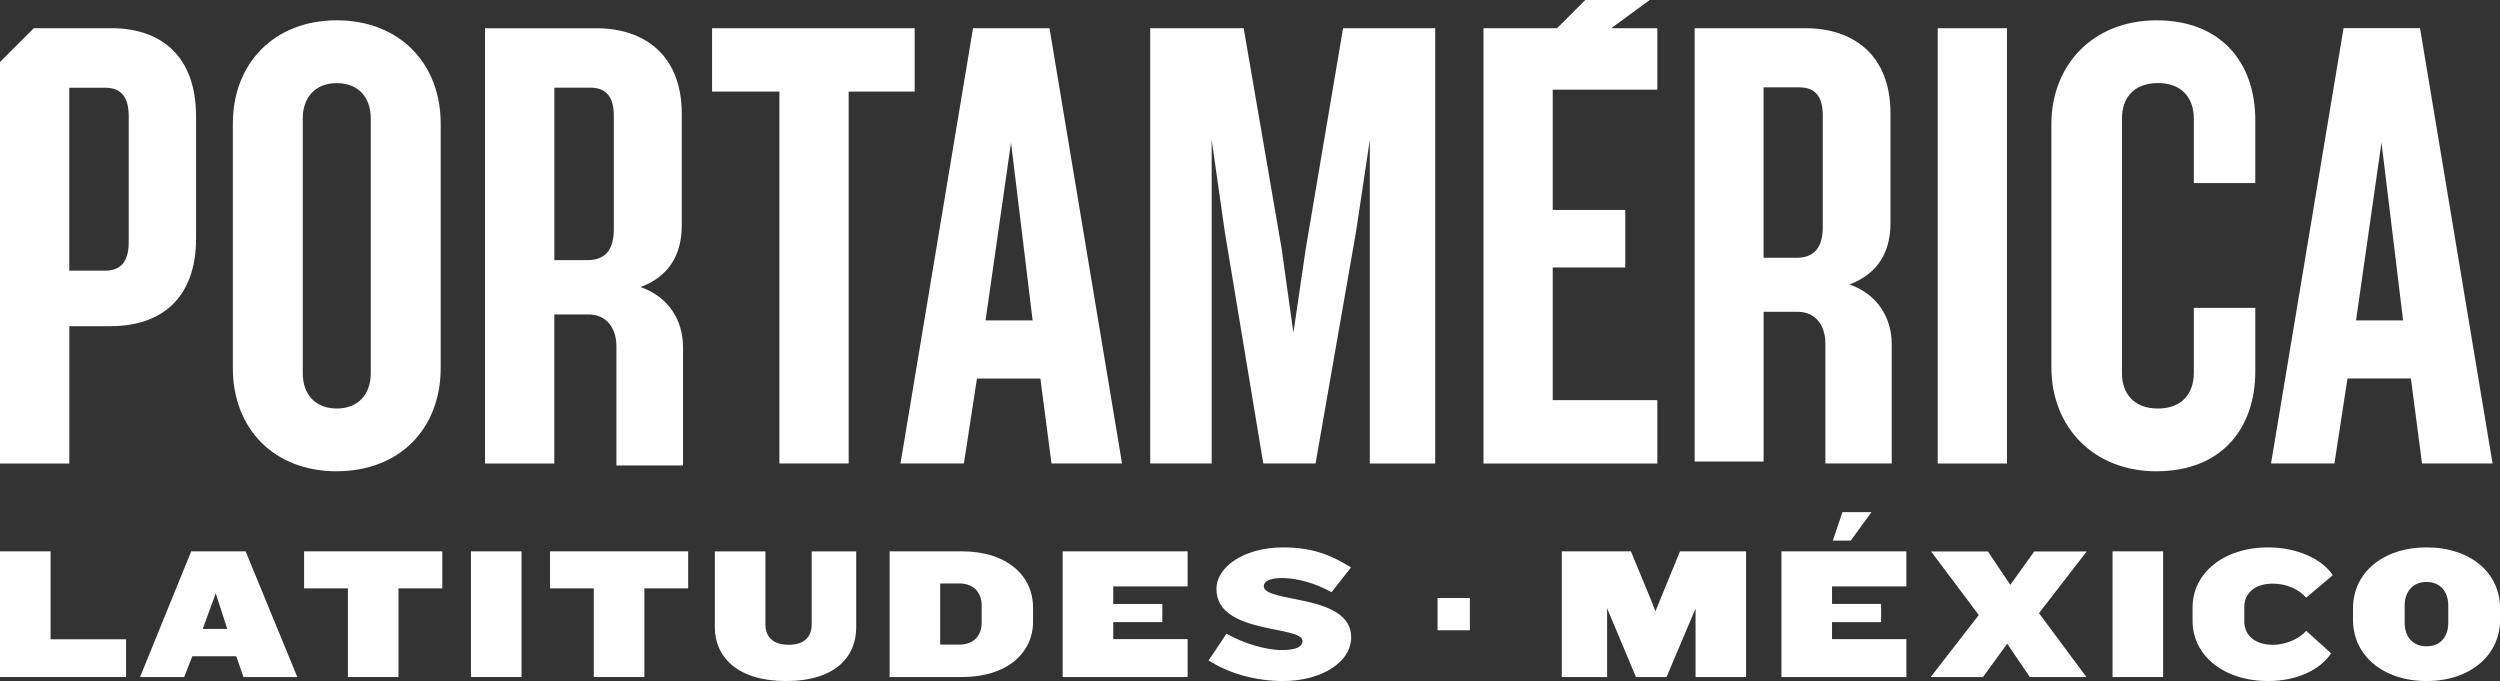 <?xml version="1.0" encoding="UTF-8"?> <svg xmlns="http://www.w3.org/2000/svg" id="Capa_2" data-name="Capa 2" viewBox="0 0 413.27 112.58"><rect x="0" y="0" width="413.27" height="112.58" fill="#333333" stroke="none"/><defs><style> .cls-1 { fill: #fff; } </style></defs><g id="Capa_1-2" data-name="Capa 1"><g><path class="cls-1" d="M18.37,53.92h-6.91s0,22.7,0,22.7H0S0,10.25,0,10.25c2.18-2.18,3.4-3.4,5.59-5.59h12.78c8.21,0,14.04,4.54,14.04,14.58v20.19c0,9.94-5.83,14.48-14.04,14.48ZM21.28,19.25c0-3.13-1.19-4.75-3.89-4.75h-5.94s0,30.24,0,30.24h5.94c2.7,0,3.89-1.62,3.89-4.75v-20.73ZM55.67,77.91c-10.37,0-17.18-7.02-17.18-17.07V20.43c0-9.94,6.81-17.07,17.18-17.07,10.37,0,17.18,7.13,17.18,17.07v40.4c0,10.05-6.81,17.07-17.18,17.07ZM61.29,19.57c0-3.46-2.05-5.83-5.62-5.83-3.57,0-5.62,2.38-5.62,5.83v42.13c0,3.46,2.05,5.83,5.62,5.83,3.57,0,5.62-2.38,5.62-5.83V19.57ZM101.9,76.94v-19.67c0-2.92-1.51-5.29-4.65-5.29h-5.62s0,24.64,0,24.64h-11.45s0-71.95,0-71.95h18.37c8,0,14.15,4.43,14.15,14.15v18.47c0,4.86-2.16,8.43-6.81,10.16,4.65,1.62,7.02,5.51,7.02,9.94v19.56s-11.02,0-11.02,0ZM101.47,19.14c0-3.03-1.19-4.65-3.89-4.65h-5.94s0,28.51,0,28.51h5.51c2.81,0,4.32-1.62,4.32-5.08v-18.79ZM140.29,15.14v61.47s-11.45,0-11.45,0V15.14s-11.13,0-11.13,0V4.66s33.49,0,33.49,0v10.48s-10.91,0-10.91,0ZM173.82,76.61l-1.84-14.04h-10.48s-2.16,14.04-2.16,14.04h-10.48s11.99-71.95,11.99-71.95h12.64s11.99,71.95,11.99,71.95h-11.67ZM167.13,23.57l-4.21,29.39h7.78s-3.57-29.39-3.57-29.39ZM226.44,76.61V23.13s-2.27,15.13-2.27,15.13l-6.7,38.35h-8.64s-6.37-38.35-6.37-38.35l-2.16-15.13v53.48s-10.16,0-10.16,0V4.66s15.45,0,15.45,0l6.27,36.41,1.95,13.94,2.05-13.94,6.16-36.41h15.23s0,71.96,0,71.96h-10.8ZM245.23,76.61V4.66s28.74,0,28.74,0v10.16s-17.29,0-17.29,0v19.88s11.99,0,11.99,0v9.51s-11.99,0-11.99,0v21.93s17.29,0,17.29,0v10.48s-28.74,0-28.74,0ZM320.32,76.61V4.66s11.45,0,11.45,0v71.96s-11.45,0-11.45,0ZM356.51,77.91c-10.48,0-17.4-7.35-17.4-17.18V20.54c0-9.83,6.91-17.18,17.4-17.18,10.59,0,16.31,6.91,16.31,16.53v10.37s-10.16,0-10.16,0v-10.59c0-3.46-1.95-5.94-5.94-5.94-4,0-5.94,2.48-5.94,5.83v42.14c0,3.35,1.95,5.83,5.94,5.83,4,0,5.94-2.48,5.94-5.94v-10.7s10.16,0,10.16,0v10.48c0,9.62-5.73,16.53-16.31,16.53ZM400.38,76.61l-1.84-14.05h-10.48s-2.16,14.05-2.16,14.05h-10.48s11.99-71.96,11.99-71.96h12.64s11.99,71.96,11.99,71.96h-11.67ZM393.68,23.57l-4.21,29.39h7.78s-3.57-29.39-3.57-29.39ZM301.75,76.61v-19.8c0-2.9-1.51-5.27-4.62-5.27h-5.59s0,24.75,0,24.75h-11.4s0-71.63,0-71.63h18.28c7.96,0,14.09,4.41,14.09,14.09v18.16c0,4.84-2.15,8.39-6.78,10.11,4.62,1.61,6.99,5.49,6.99,9.9v19.7s-10.97,0-10.97,0ZM301.32,19.07c0-3.01-1.18-4.63-3.87-4.63h-5.92s0,28.17,0,28.17h5.49c2.8,0,4.3-1.61,4.3-5.05v-18.49ZM272.71,0h-10.65s-4.66,4.66-4.66,4.66h8.96S272.71,0,272.71,0Z"></path><g><path class="cls-1" d="M0,111.92v-20.78h8.36v14.54h12.48v6.24H0Z"></path><path class="cls-1" d="M40.25,111.92l-1.19-3.43h-7.27l-1.34,3.43h-7.3l8.46-20.78h8.99l8.55,20.78h-8.89ZM35.66,98.1l-2.15,5.87h4.06l-1.9-5.87Z"></path><path class="cls-1" d="M65.87,97.26v14.66h-8.36v-14.66h-7.24v-6.12h22.84v6.12h-7.24Z"></path><path class="cls-1" d="M77.85,111.92v-20.78h8.36v20.78h-8.36Z"></path><path class="cls-1" d="M106.52,97.26v14.66h-8.36v-14.66h-7.24v-6.12h22.84v6.12h-7.24Z"></path><path class="cls-1" d="M129.93,112.58c-8.08,0-11.76-4.02-11.76-8.89v-12.54h8.36v12.04c0,2.12,1.28,3.4,3.84,3.4s3.81-1.28,3.81-3.4v-12.04h7.36v12.54c0,4.87-3.46,8.89-11.61,8.89Z"></path><path class="cls-1" d="M159.01,111.92h-11.95v-20.78h11.95c7.55,0,11.76,4.12,11.76,9.27v2.37c0,5.09-4.21,9.14-11.76,9.14ZM162.28,100.13c0-2.18-1.31-3.68-3.71-3.68h-3.15v10.11h3.15c2.4,0,3.71-1.47,3.71-3.68v-2.75Z"></path><path class="cls-1" d="M175.67,111.92v-20.78h20.65v5.8h-12.29v2.9h8.11v3h-8.11v2.81h12.29v6.27h-20.65Z"></path><path class="cls-1" d="M212.11,112.58c-5.02,0-9.27-1.47-12.32-3.4l2.96-4.43c2.75,1.59,6.49,2.71,9.17,2.71s3.4-.72,3.4-1.5c0-2.62-14.23-1.03-14.23-8.58,0-3.74,4.65-6.89,11.04-6.89,4.99,0,8.08,1.37,11.2,3.31l-3.21,4.09c-2.65-1.47-5.68-2.34-8.21-2.34-2.09,0-3,.62-3,1.34,0,2.87,14.45,1.19,14.45,8.45,0,4.21-5.05,7.24-11.26,7.24Z"></path><path class="cls-1" d="M237.64,104.19v-5.33h5.34v5.33h-5.34Z"></path><path class="cls-1" d="M280.29,111.92v-11.33l-1.31,3.09-3.49,8.24h-5.05l-3.49-8.3-1.28-3.06v11.36h-7.49v-20.78h11.42l3.37,8.14.69,1.78.72-1.78,3.34-8.14h10.92v20.78h-8.33Z"></path><path class="cls-1" d="M294.49,111.92v-20.78h20.65v5.8h-12.29v2.9h8.11v3h-8.11v2.81h12.29v6.27h-20.65ZM305.94,89.37h-2.96l1.59-4.71h4.8l-3.43,4.71Z"></path><path class="cls-1" d="M337.05,101.35l7.86,10.58h-9.36l-3.74-5.52-4.02,5.52h-8.64l7.96-10.26-7.89-10.51h9.39l3.71,5.52,3.96-5.52h8.67l-7.89,10.2Z"></path><path class="cls-1" d="M349.22,111.92v-20.78h8.36v20.78h-8.36Z"></path><path class="cls-1" d="M381.23,98.79c-1.22-1.37-3.21-2.31-5.52-2.31-2.87,0-4.71,1.5-4.71,3.87v2.37c0,2.37,1.84,3.87,4.71,3.87,2.31,0,4.49-1.09,5.52-2.31l4.12,3.71c-1.68,2.62-5.55,4.59-10.39,4.59-7.46,0-12.51-4.3-12.51-9.92v-2.25c0-5.62,5.05-9.92,12.51-9.92,4.84,0,8.95,1.97,10.67,4.59l-4.4,3.71Z"></path><path class="cls-1" d="M401.14,112.58c-7.24,0-12.17-4.27-12.17-10.11v-1.93c0-5.83,4.93-10.05,12.17-10.05s12.14,4.21,12.14,10.05v1.93c0,5.83-4.93,10.11-12.14,10.11ZM404.72,100.1c0-2.31-1.34-3.9-3.59-3.9s-3.62,1.59-3.62,3.9v2.84c0,2.31,1.31,3.9,3.62,3.9s3.59-1.59,3.59-3.9v-2.84Z"></path></g></g></g></svg> 